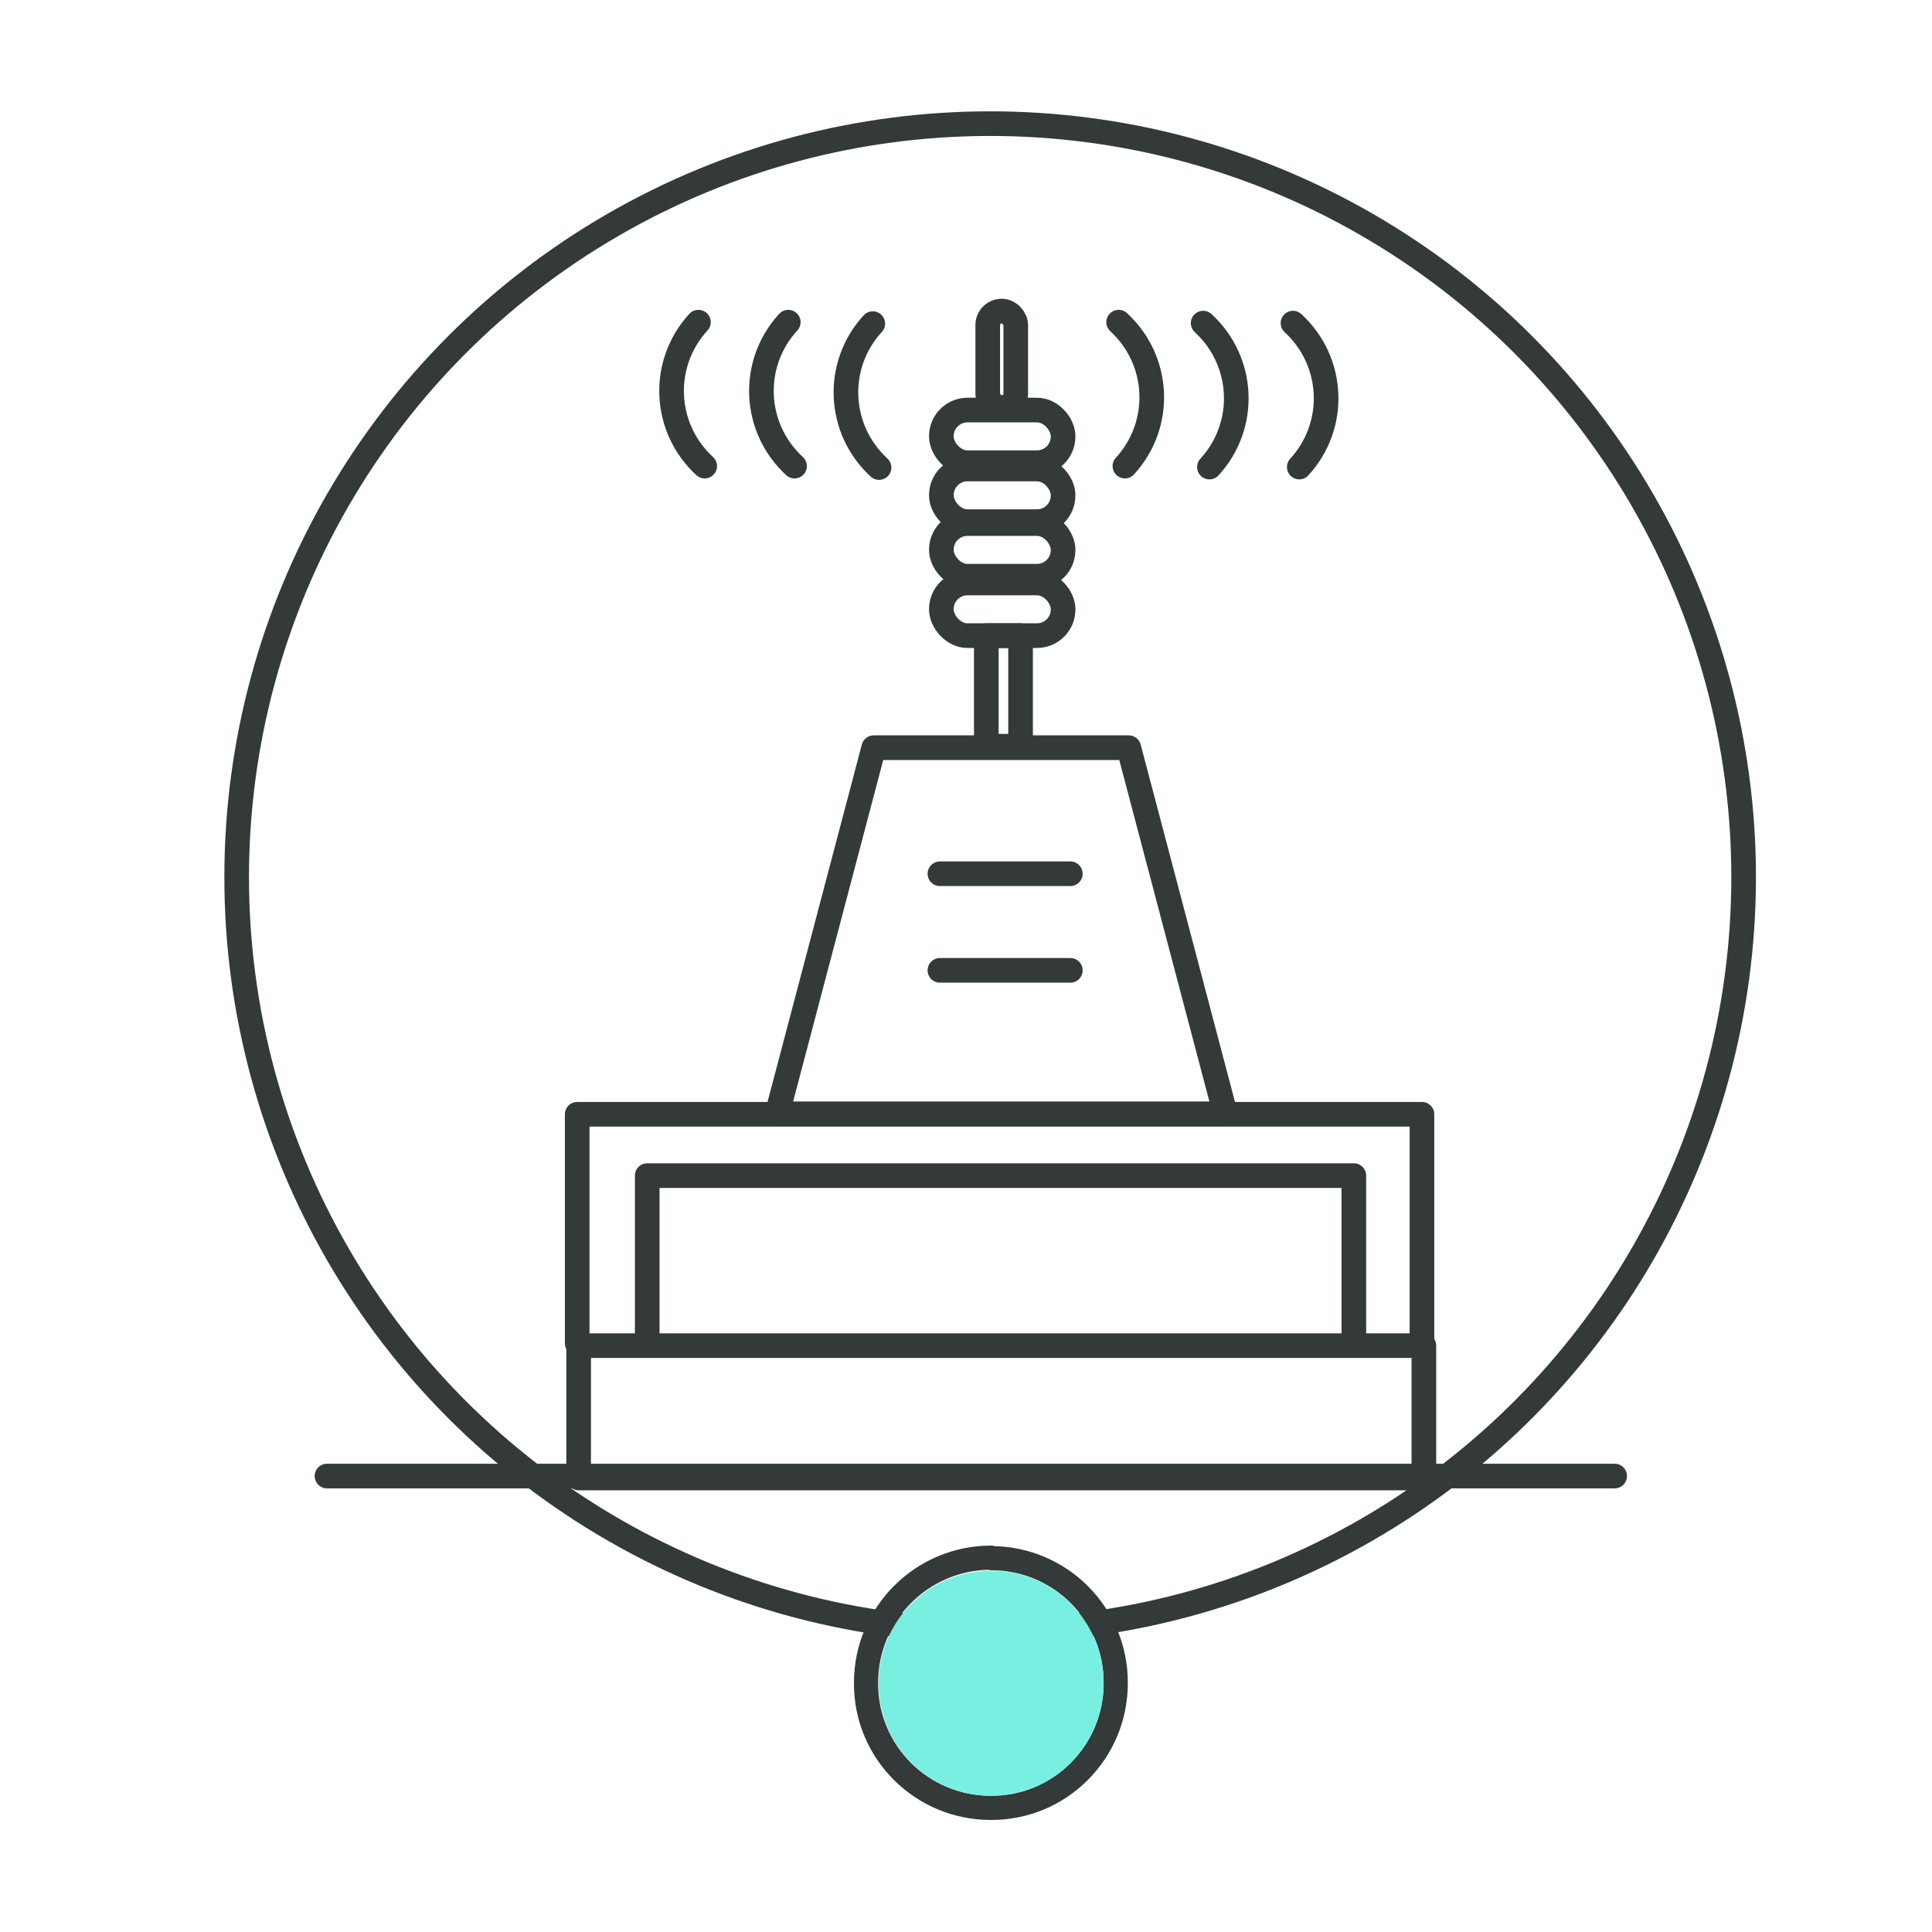 <?xml version="1.0" encoding="UTF-8"?><svg id="Layer_1" xmlns="http://www.w3.org/2000/svg" viewBox="0 0 40 40"><circle cx="20.5" cy="18.16" r="15.6" style="fill:none; stroke:#34393a; stroke-linecap:round; stroke-linejoin:round; stroke-width:.51px;"/><line x1="6.77" y1="30.56" x2="33.43" y2="30.56" style="fill:none; stroke:#34393a; stroke-linecap:round; stroke-linejoin:round; stroke-width:.51px;"/><path id="Path_78304" d="M20.52,32.26c1.43,0,2.59,1.16,2.58,2.59,0,1.43-1.16,2.59-2.59,2.58-1.43,0-2.59-1.16-2.58-2.59,0-1.43,1.16-2.59,2.59-2.59,0,0,0,0,0,0" style="fill:none; stroke:#34393a; stroke-linecap:round; stroke-linejoin:round; stroke-width:.5px;"/><path id="Path_78305" d="M20.52,32.52c1.29,0,2.33,1.04,2.33,2.33s-1.04,2.33-2.33,2.33c-1.29,0-2.33-1.04-2.33-2.33,0,0,0,0,0,0,0-1.29,1.04-2.33,2.33-2.33" style="fill:#78efe1;"/><rect x="11.98" y="27.86" width="17.5" height="2.74" style="fill:none; stroke:#34393a; stroke-linecap:round; stroke-linejoin:round; stroke-width:.51px;"/><polyline points="11.95 27.81 11.95 23.07 29.44 23.07 29.44 27.81" style="fill:none; stroke:#34393a; stroke-linecap:round; stroke-linejoin:round; stroke-width:.51px;"/><polyline points="13.4 27.58 13.4 24.34 28.03 24.34 28.03 27.58" style="fill:none; stroke:#34393a; stroke-linecap:round; stroke-linejoin:round; stroke-width:.51px;"/><polygon points="25.37 23.06 16.09 23.06 18.09 15.48 23.37 15.48 25.37 23.06" style="fill:none; stroke:#34393a; stroke-linecap:round; stroke-linejoin:round; stroke-width:.51px;"/><line x1="19.46" y1="18.09" x2="22.16" y2="18.09" style="fill:none; stroke:#34393a; stroke-linecap:round; stroke-linejoin:round; stroke-width:.51px;"/><line x1="19.46" y1="20.09" x2="22.16" y2="20.09" style="fill:none; stroke:#34393a; stroke-linecap:round; stroke-linejoin:round; stroke-width:.51px;"/><rect x="20.42" y="13.16" width=".71" height="2.29" style="fill:none; stroke:#34393a; stroke-linecap:round; stroke-linejoin:round; stroke-width:.51px;"/><rect x="19.49" y="12.07" width="2.52" height="1.09" rx=".54" ry=".54" style="fill:none; stroke:#34393a; stroke-linecap:round; stroke-linejoin:round; stroke-width:.51px;"/><rect x="19.49" y="10.84" width="2.52" height="1.09" rx=".54" ry=".54" style="fill:none; stroke:#34393a; stroke-linecap:round; stroke-linejoin:round; stroke-width:.51px;"/><rect x="19.49" y="9.71" width="2.52" height="1.09" rx=".54" ry=".54" style="fill:none; stroke:#34393a; stroke-linecap:round; stroke-linejoin:round; stroke-width:.51px;"/><rect x="19.49" y="8.49" width="2.52" height="1.09" rx=".54" ry=".54" style="fill:none; stroke:#34393a; stroke-linecap:round; stroke-linejoin:round; stroke-width:.51px;"/><rect x="20.45" y="6.44" width=".58" height="2" rx=".29" ry=".29" style="fill:none; stroke:#34393a; stroke-linecap:round; stroke-linejoin:round; stroke-width:.51px;"/><path d="M23.29,9.65c.79-.86.73-2.19-.13-2.98" style="fill:none; stroke:#34393a; stroke-linecap:round; stroke-linejoin:round; stroke-width:.51px;"/><path d="M25.04,9.67c.79-.86.73-2.19-.13-2.98" style="fill:none; stroke:#34393a; stroke-linecap:round; stroke-linejoin:round; stroke-width:.51px;"/><path d="M26.9,9.67c.79-.86.73-2.19-.13-2.98" style="fill:none; stroke:#34393a; stroke-linecap:round; stroke-linejoin:round; stroke-width:.51px;"/><path d="M18.07,6.7c-.79.86-.73,2.19.13,2.98" style="fill:none; stroke:#34393a; stroke-linecap:round; stroke-linejoin:round; stroke-width:.51px;"/><path d="M16.32,6.67c-.79.86-.73,2.19.13,2.98" style="fill:none; stroke:#34393a; stroke-linecap:round; stroke-linejoin:round; stroke-width:.51px;"/><path d="M14.46,6.67c-.79.86-.73,2.19.13,2.98" style="fill:none; stroke:#34393a; stroke-linecap:round; stroke-linejoin:round; stroke-width:.51px;"/></svg>